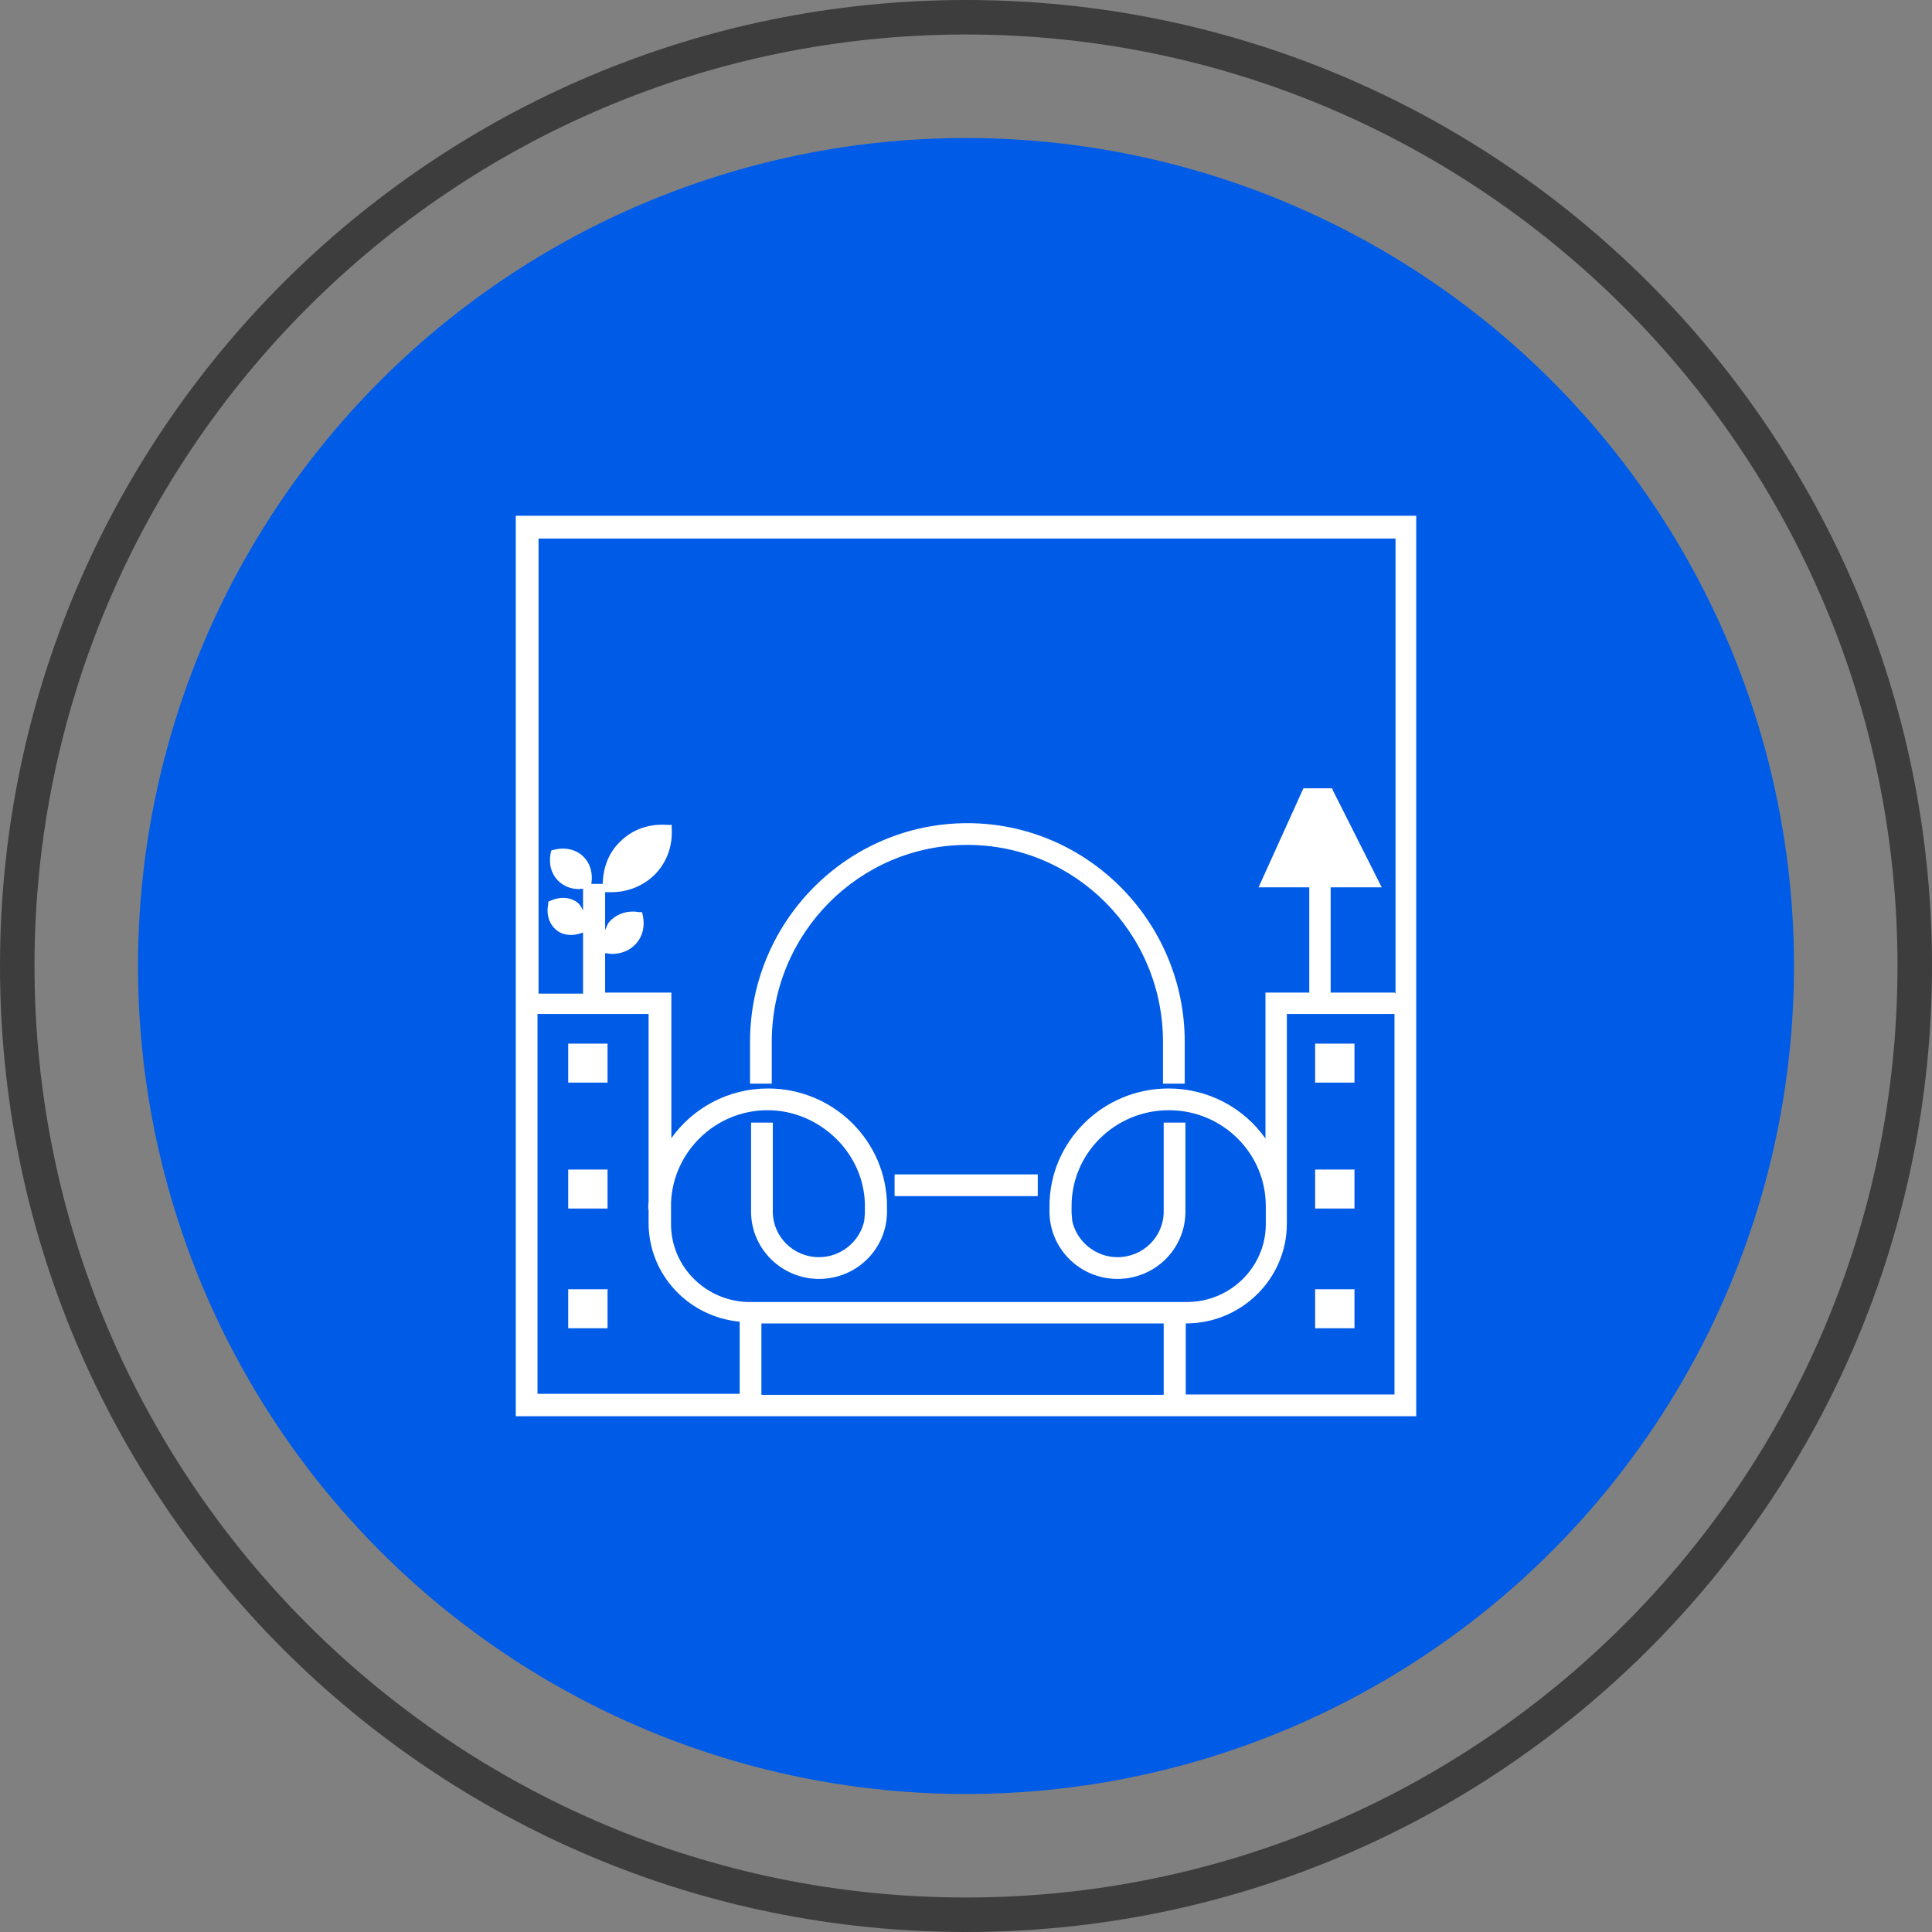 <?xml version="1.0" encoding="UTF-8"?>
<svg id="Layer_1" data-name="Layer 1" xmlns="http://www.w3.org/2000/svg" viewBox="0 0 56 56">
  <rect x="0" y="0" width="56" height="56" fill="#808080" stroke="none"/>
  <defs>
    <style>
      .cls-1 {
        fill: #3d3d3d;
      }

      .cls-1, .cls-2, .cls-3 {
        stroke-width: 0px;
      }

      .cls-2 {
        fill: #005be7;
      }

      .cls-3 {
        fill: #fff;
      }
    </style>
  </defs>
  <path class="cls-1" d="M28,1c14.89,0,27,12.11,27,27s-12.11,27-27,27S1,42.89,1,28,13.11,1,28,1M28,0C12.54,0,0,12.54,0,28s12.54,28,28,28,28-12.54,28-28S43.46,0,28,0h0Z"/>
  <circle class="cls-2" cx="28" cy="28" r="24"/>
  <g>
    <path class="cls-3" d="M14.95,14.95v26.1h26.1V14.95H14.95ZM15.58,29.39h3.22v5.45s-.01.07-.01.1v.12h.01v.39c0,1.5,1.16,2.72,2.64,2.86v2.09h-5.86v-11.03ZM40.42,28.77h-1.85v-3.05h1.48l-1.41-2.8-.03-.07h-.83l-1.3,2.87h1.47v3.05h-1.27v4.23c-.62-.88-1.65-1.45-2.81-1.45-1.9,0-3.45,1.53-3.45,3.41,0,.03,0,.06,0,.09v.07c0,1.07.88,1.95,1.97,1.95s1.97-.87,1.97-1.95v-2.58h-.63v2.58c0,.73-.6,1.32-1.34,1.32-.63,0-1.18-.45-1.31-1.05l-.02-.23c0-.07,0-.13,0-.2,0-1.53,1.26-2.78,2.82-2.78s2.81,1.25,2.81,2.78v.52c0,1.25-1.03,2.26-2.29,2.26h-12.66c-1.26,0-2.29-1.01-2.29-2.26v-.62c.06-1.48,1.29-2.68,2.8-2.68s2.82,1.25,2.82,2.78c0,.07,0,.13,0,.2l-.02.23c-.13.6-.68,1.05-1.31,1.05-.74,0-1.34-.59-1.34-1.32v-2.58h-.63v2.58c0,1.07.88,1.95,1.97,1.95s1.97-.87,1.97-1.95v-.04s0-.08,0-.12c0-1.88-1.55-3.41-3.45-3.41-1.16,0-2.18.57-2.8,1.44v-4.22h-1.92v-1.14h.03c.06.01.12.02.17.02.27,0,.51-.1.68-.28.21-.22.28-.53.21-.85l-.02-.08h-.08c-.33-.06-.64.04-.85.26-.07.07-.1.17-.14.26v-1.1h.04s.09,0,.14,0c.48,0,.92-.18,1.25-.5.35-.35.53-.83.5-1.34v-.11s-.12,0-.12,0c-.54-.04-1.02.13-1.38.49-.33.32-.49.75-.5,1.22h-.33c.05-.31-.03-.6-.24-.8-.21-.2-.52-.27-.84-.19l-.08.02-.02.08c-.06.32.02.61.23.81.16.15.36.23.59.23.04,0,.08-.01.12-.01v.63c-.04-.08-.08-.16-.15-.22-.21-.17-.51-.19-.8-.06l-.06.03v.07c-.06.3.03.58.24.75.12.1.27.14.43.14.11,0,.22-.03.34-.07v1.77h-1.29v-13.19h24.84v13.19ZM22.07,38.36h11.66v2.07h-11.66v-2.07ZM34.37,38.36h.01c1.61,0,2.92-1.3,2.92-2.89v-6.08h3.12v11.03h-6.05v-2.07Z"/>
    <rect class="cls-3" x="16.47" y="30.25" width="1.14" height="1.13"/>
    <rect class="cls-3" x="16.47" y="33.9" width="1.14" height="1.13"/>
    <rect class="cls-3" x="16.47" y="37.37" width="1.14" height="1.13"/>
    <rect class="cls-3" x="38.12" y="30.25" width="1.14" height="1.13"/>
    <rect class="cls-3" x="38.12" y="33.9" width="1.14" height="1.13"/>
    <rect class="cls-3" x="38.12" y="37.37" width="1.14" height="1.13"/>
    <rect class="cls-3" x="25.93" y="34.04" width="4.15" height=".63"/>
    <path class="cls-3" d="M22.37,30.2c0-3.15,2.54-5.71,5.67-5.71s5.67,2.56,5.67,5.71v1.21h.63v-1.21c0-3.49-2.83-6.34-6.3-6.34s-6.3,2.84-6.3,6.34v1.21h.63v-1.21Z"/>
  </g>
</svg>
